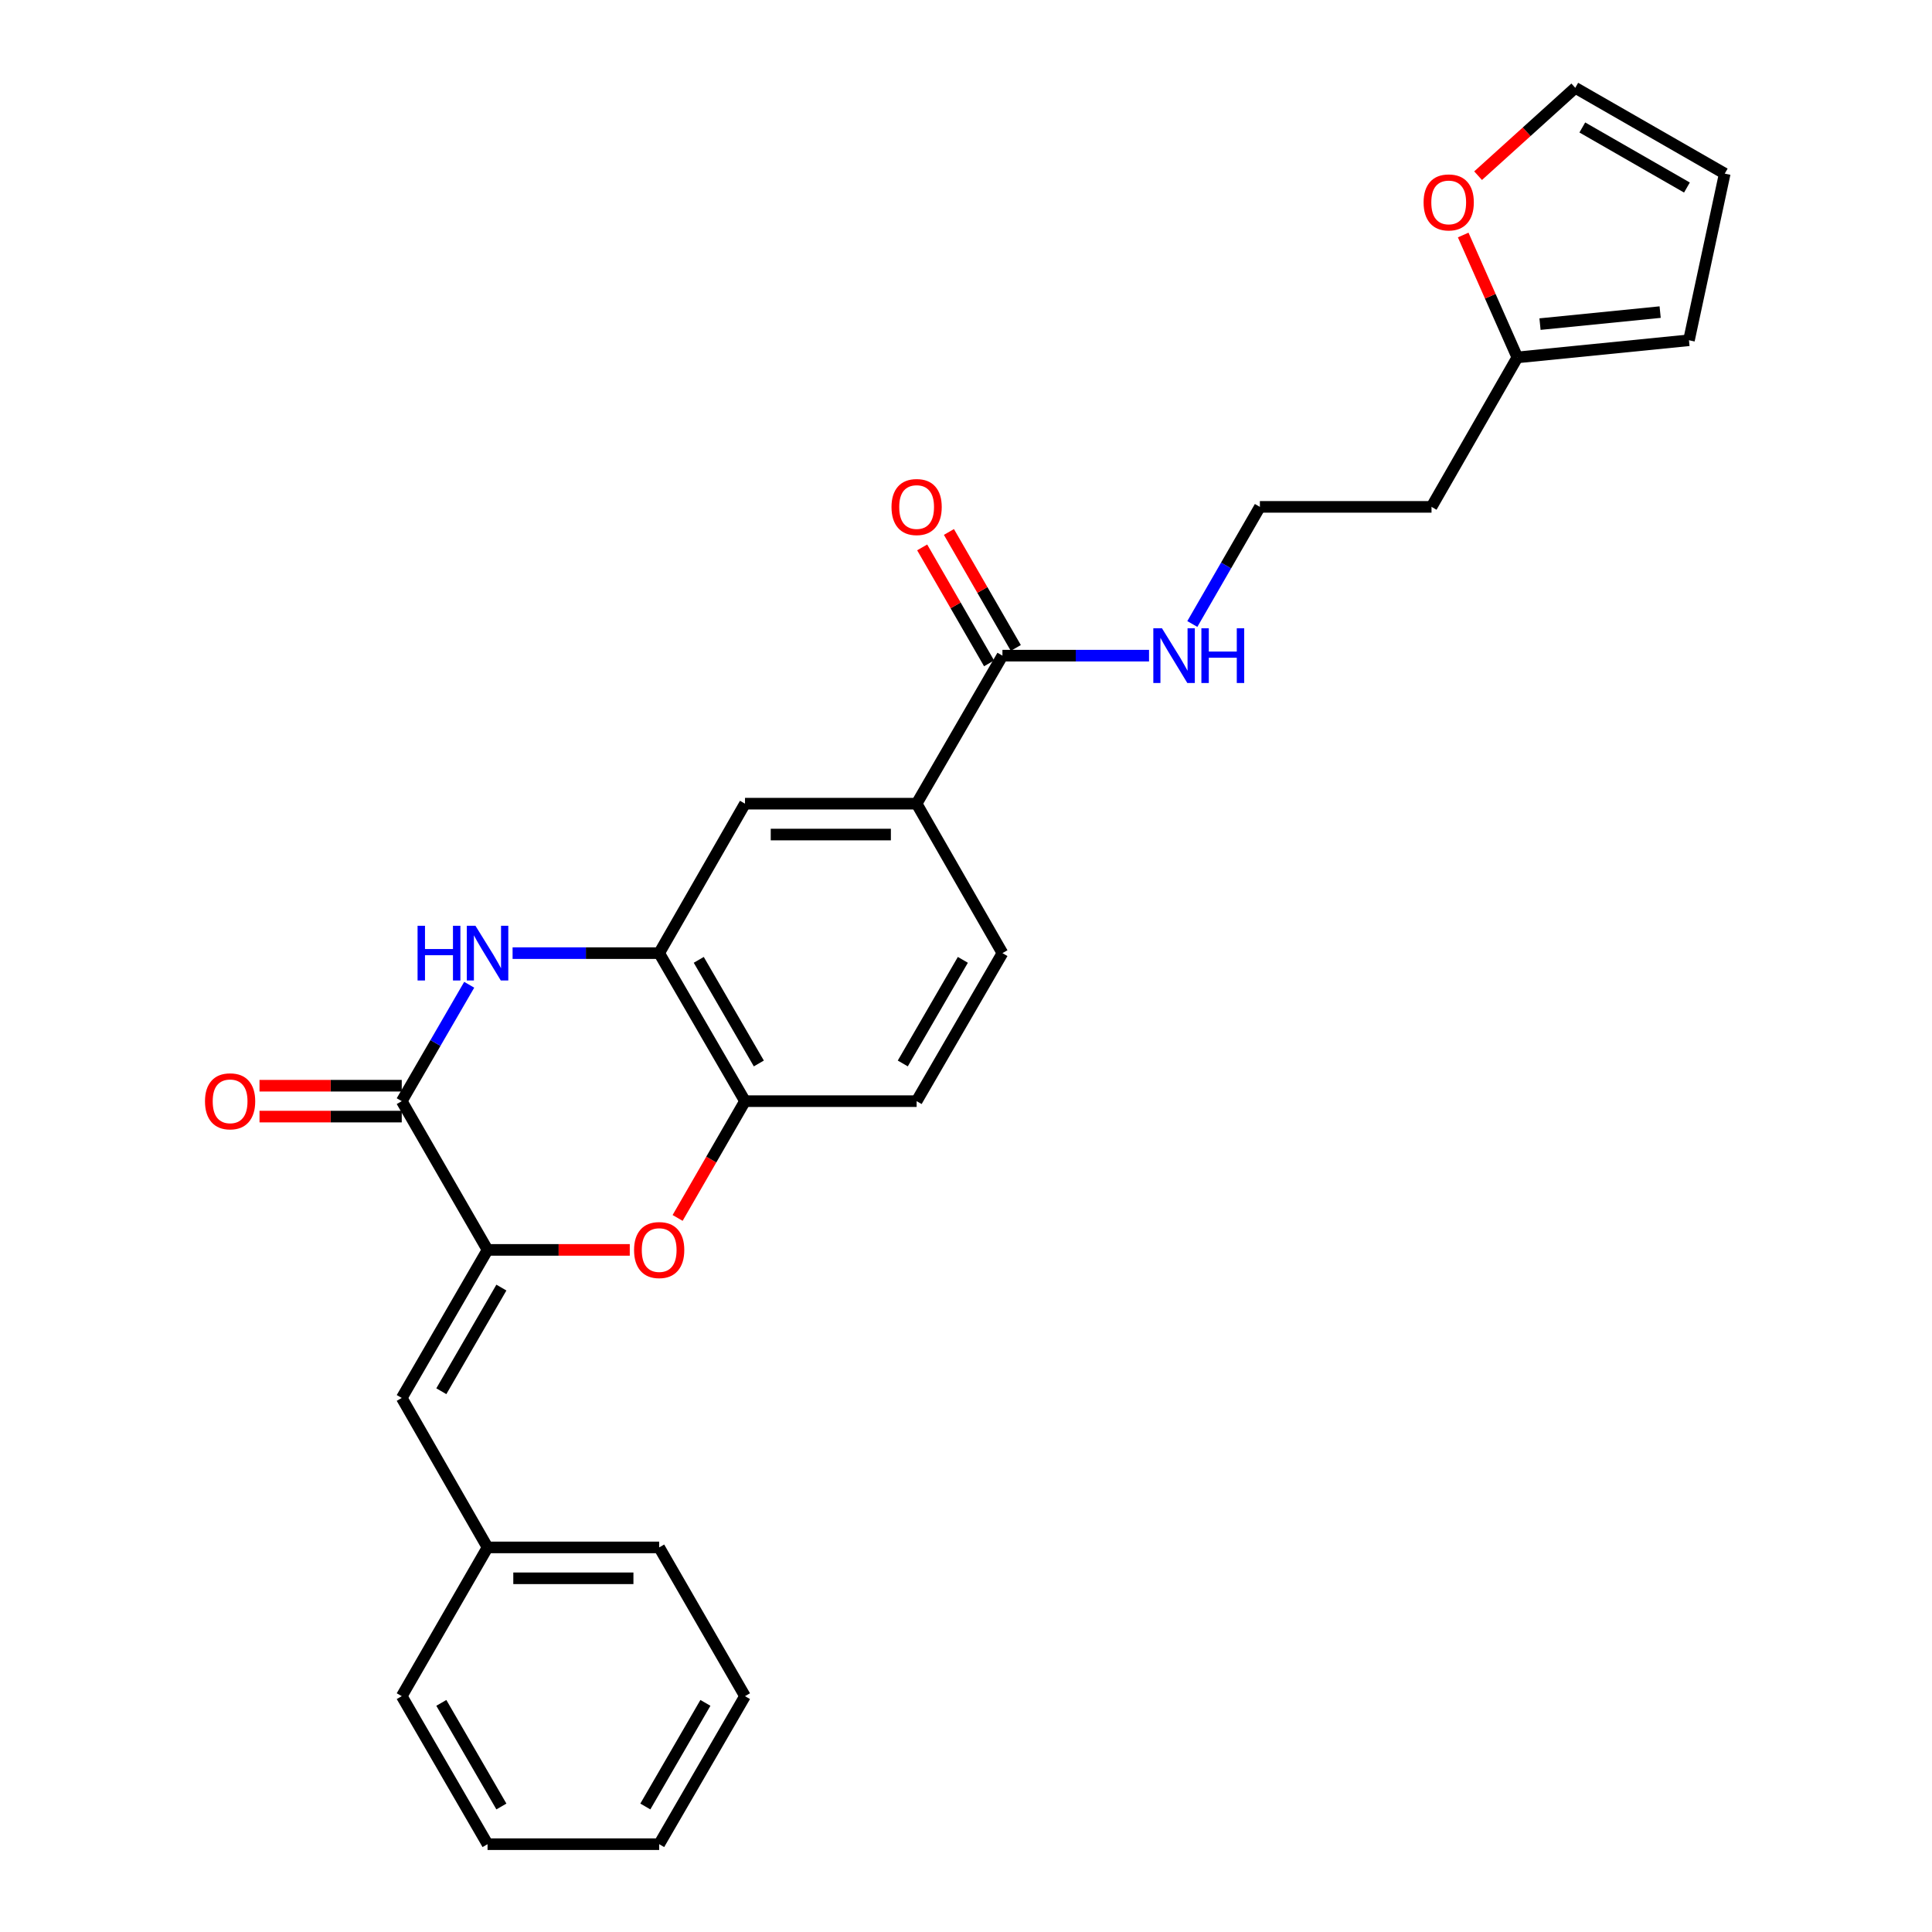 <?xml version='1.0' encoding='iso-8859-1'?>
<svg version='1.1' baseProfile='full'
              xmlns='http://www.w3.org/2000/svg'
                      xmlns:rdkit='http://www.rdkit.org/xml'
                      xmlns:xlink='http://www.w3.org/1999/xlink'
                  xml:space='preserve'
width='1000px' height='1000px' viewBox='0 0 1000 1000'>
<!-- END OF HEADER -->
<rect style='opacity:1.0;fill:#FFFFFF;stroke:none' width='1000' height='1000' x='0' y='0'> </rect>
<path class='bond-0' d='M 252.355,646.945 L 207.943,569.957' style='fill:none;fill-rule:evenodd;stroke:#000000;stroke-width:6px;stroke-linecap:butt;stroke-linejoin:miter;stroke-opacity:1' />
<path class='bond-2' d='M 252.355,646.945 L 289.161,646.945' style='fill:none;fill-rule:evenodd;stroke:#000000;stroke-width:6px;stroke-linecap:butt;stroke-linejoin:miter;stroke-opacity:1' />
<path class='bond-2' d='M 289.161,646.945 L 325.967,646.945' style='fill:none;fill-rule:evenodd;stroke:#FF0000;stroke-width:6px;stroke-linecap:butt;stroke-linejoin:miter;stroke-opacity:1' />
<path class='bond-5' d='M 252.355,646.945 L 207.943,723.579' style='fill:none;fill-rule:evenodd;stroke:#000000;stroke-width:6px;stroke-linecap:butt;stroke-linejoin:miter;stroke-opacity:1' />
<path class='bond-5' d='M 259.521,666.454 L 228.432,720.098' style='fill:none;fill-rule:evenodd;stroke:#000000;stroke-width:6px;stroke-linecap:butt;stroke-linejoin:miter;stroke-opacity:1' />
<path class='bond-1' d='M 207.943,569.957 L 225.403,539.836' style='fill:none;fill-rule:evenodd;stroke:#000000;stroke-width:6px;stroke-linecap:butt;stroke-linejoin:miter;stroke-opacity:1' />
<path class='bond-1' d='M 225.403,539.836 L 242.863,509.715' style='fill:none;fill-rule:evenodd;stroke:#0000FF;stroke-width:6px;stroke-linecap:butt;stroke-linejoin:miter;stroke-opacity:1' />
<path class='bond-11' d='M 207.943,561.966 L 171.132,561.966' style='fill:none;fill-rule:evenodd;stroke:#000000;stroke-width:6px;stroke-linecap:butt;stroke-linejoin:miter;stroke-opacity:1' />
<path class='bond-11' d='M 171.132,561.966 L 134.322,561.966' style='fill:none;fill-rule:evenodd;stroke:#FF0000;stroke-width:6px;stroke-linecap:butt;stroke-linejoin:miter;stroke-opacity:1' />
<path class='bond-11' d='M 207.943,577.948 L 171.132,577.948' style='fill:none;fill-rule:evenodd;stroke:#000000;stroke-width:6px;stroke-linecap:butt;stroke-linejoin:miter;stroke-opacity:1' />
<path class='bond-11' d='M 171.132,577.948 L 134.322,577.948' style='fill:none;fill-rule:evenodd;stroke:#FF0000;stroke-width:6px;stroke-linecap:butt;stroke-linejoin:miter;stroke-opacity:1' />
<path class='bond-27' d='M 265.316,493.341 L 303.252,493.341' style='fill:none;fill-rule:evenodd;stroke:#0000FF;stroke-width:6px;stroke-linecap:butt;stroke-linejoin:miter;stroke-opacity:1' />
<path class='bond-27' d='M 303.252,493.341 L 341.188,493.341' style='fill:none;fill-rule:evenodd;stroke:#000000;stroke-width:6px;stroke-linecap:butt;stroke-linejoin:miter;stroke-opacity:1' />
<path class='bond-4' d='M 350.733,630.403 L 368.171,600.18' style='fill:none;fill-rule:evenodd;stroke:#FF0000;stroke-width:6px;stroke-linecap:butt;stroke-linejoin:miter;stroke-opacity:1' />
<path class='bond-4' d='M 368.171,600.18 L 385.609,569.957' style='fill:none;fill-rule:evenodd;stroke:#000000;stroke-width:6px;stroke-linecap:butt;stroke-linejoin:miter;stroke-opacity:1' />
<path class='bond-3' d='M 341.188,493.341 L 385.609,569.957' style='fill:none;fill-rule:evenodd;stroke:#000000;stroke-width:6px;stroke-linecap:butt;stroke-linejoin:miter;stroke-opacity:1' />
<path class='bond-3' d='M 361.677,496.817 L 392.772,550.448' style='fill:none;fill-rule:evenodd;stroke:#000000;stroke-width:6px;stroke-linecap:butt;stroke-linejoin:miter;stroke-opacity:1' />
<path class='bond-8' d='M 341.188,493.341 L 385.609,415.979' style='fill:none;fill-rule:evenodd;stroke:#000000;stroke-width:6px;stroke-linecap:butt;stroke-linejoin:miter;stroke-opacity:1' />
<path class='bond-15' d='M 385.609,569.957 L 474.442,569.957' style='fill:none;fill-rule:evenodd;stroke:#000000;stroke-width:6px;stroke-linecap:butt;stroke-linejoin:miter;stroke-opacity:1' />
<path class='bond-19' d='M 207.943,723.579 L 252.355,800.941' style='fill:none;fill-rule:evenodd;stroke:#000000;stroke-width:6px;stroke-linecap:butt;stroke-linejoin:miter;stroke-opacity:1' />
<path class='bond-6' d='M 518.863,339.363 L 474.442,415.979' style='fill:none;fill-rule:evenodd;stroke:#000000;stroke-width:6px;stroke-linecap:butt;stroke-linejoin:miter;stroke-opacity:1' />
<path class='bond-12' d='M 525.785,335.37 L 508.473,305.358' style='fill:none;fill-rule:evenodd;stroke:#000000;stroke-width:6px;stroke-linecap:butt;stroke-linejoin:miter;stroke-opacity:1' />
<path class='bond-12' d='M 508.473,305.358 L 491.161,275.346' style='fill:none;fill-rule:evenodd;stroke:#FF0000;stroke-width:6px;stroke-linecap:butt;stroke-linejoin:miter;stroke-opacity:1' />
<path class='bond-12' d='M 511.941,343.356 L 494.629,313.344' style='fill:none;fill-rule:evenodd;stroke:#000000;stroke-width:6px;stroke-linecap:butt;stroke-linejoin:miter;stroke-opacity:1' />
<path class='bond-12' d='M 494.629,313.344 L 477.317,283.332' style='fill:none;fill-rule:evenodd;stroke:#FF0000;stroke-width:6px;stroke-linecap:butt;stroke-linejoin:miter;stroke-opacity:1' />
<path class='bond-18' d='M 518.863,339.363 L 556.8,339.363' style='fill:none;fill-rule:evenodd;stroke:#000000;stroke-width:6px;stroke-linecap:butt;stroke-linejoin:miter;stroke-opacity:1' />
<path class='bond-18' d='M 556.8,339.363 L 594.736,339.363' style='fill:none;fill-rule:evenodd;stroke:#0000FF;stroke-width:6px;stroke-linecap:butt;stroke-linejoin:miter;stroke-opacity:1' />
<path class='bond-7' d='M 474.442,415.979 L 518.863,493.341' style='fill:none;fill-rule:evenodd;stroke:#000000;stroke-width:6px;stroke-linecap:butt;stroke-linejoin:miter;stroke-opacity:1' />
<path class='bond-28' d='M 474.442,415.979 L 385.609,415.979' style='fill:none;fill-rule:evenodd;stroke:#000000;stroke-width:6px;stroke-linecap:butt;stroke-linejoin:miter;stroke-opacity:1' />
<path class='bond-28' d='M 461.117,431.961 L 398.934,431.961' style='fill:none;fill-rule:evenodd;stroke:#000000;stroke-width:6px;stroke-linecap:butt;stroke-linejoin:miter;stroke-opacity:1' />
<path class='bond-9' d='M 785.372,184.995 L 740.951,262.357' style='fill:none;fill-rule:evenodd;stroke:#000000;stroke-width:6px;stroke-linecap:butt;stroke-linejoin:miter;stroke-opacity:1' />
<path class='bond-10' d='M 785.372,184.995 L 771.36,153.318' style='fill:none;fill-rule:evenodd;stroke:#000000;stroke-width:6px;stroke-linecap:butt;stroke-linejoin:miter;stroke-opacity:1' />
<path class='bond-10' d='M 771.36,153.318 L 757.348,121.641' style='fill:none;fill-rule:evenodd;stroke:#FF0000;stroke-width:6px;stroke-linecap:butt;stroke-linejoin:miter;stroke-opacity:1' />
<path class='bond-13' d='M 785.372,184.995 L 874.205,176.116' style='fill:none;fill-rule:evenodd;stroke:#000000;stroke-width:6px;stroke-linecap:butt;stroke-linejoin:miter;stroke-opacity:1' />
<path class='bond-13' d='M 797.107,167.76 L 859.291,161.545' style='fill:none;fill-rule:evenodd;stroke:#000000;stroke-width:6px;stroke-linecap:butt;stroke-linejoin:miter;stroke-opacity:1' />
<path class='bond-14' d='M 765.055,90.935 L 790.206,68.195' style='fill:none;fill-rule:evenodd;stroke:#FF0000;stroke-width:6px;stroke-linecap:butt;stroke-linejoin:miter;stroke-opacity:1' />
<path class='bond-14' d='M 790.206,68.195 L 815.356,45.455' style='fill:none;fill-rule:evenodd;stroke:#000000;stroke-width:6px;stroke-linecap:butt;stroke-linejoin:miter;stroke-opacity:1' />
<path class='bond-17' d='M 874.205,176.116 L 892.718,89.867' style='fill:none;fill-rule:evenodd;stroke:#000000;stroke-width:6px;stroke-linecap:butt;stroke-linejoin:miter;stroke-opacity:1' />
<path class='bond-30' d='M 815.356,45.455 L 892.718,89.867' style='fill:none;fill-rule:evenodd;stroke:#000000;stroke-width:6px;stroke-linecap:butt;stroke-linejoin:miter;stroke-opacity:1' />
<path class='bond-30' d='M 819.003,65.977 L 873.156,97.065' style='fill:none;fill-rule:evenodd;stroke:#000000;stroke-width:6px;stroke-linecap:butt;stroke-linejoin:miter;stroke-opacity:1' />
<path class='bond-16' d='M 474.442,569.957 L 518.863,493.341' style='fill:none;fill-rule:evenodd;stroke:#000000;stroke-width:6px;stroke-linecap:butt;stroke-linejoin:miter;stroke-opacity:1' />
<path class='bond-16' d='M 467.279,550.448 L 498.374,496.817' style='fill:none;fill-rule:evenodd;stroke:#000000;stroke-width:6px;stroke-linecap:butt;stroke-linejoin:miter;stroke-opacity:1' />
<path class='bond-21' d='M 617.147,322.981 L 634.632,292.669' style='fill:none;fill-rule:evenodd;stroke:#0000FF;stroke-width:6px;stroke-linecap:butt;stroke-linejoin:miter;stroke-opacity:1' />
<path class='bond-21' d='M 634.632,292.669 L 652.118,262.357' style='fill:none;fill-rule:evenodd;stroke:#000000;stroke-width:6px;stroke-linecap:butt;stroke-linejoin:miter;stroke-opacity:1' />
<path class='bond-22' d='M 252.355,800.941 L 341.188,800.941' style='fill:none;fill-rule:evenodd;stroke:#000000;stroke-width:6px;stroke-linecap:butt;stroke-linejoin:miter;stroke-opacity:1' />
<path class='bond-22' d='M 265.68,816.923 L 327.863,816.923' style='fill:none;fill-rule:evenodd;stroke:#000000;stroke-width:6px;stroke-linecap:butt;stroke-linejoin:miter;stroke-opacity:1' />
<path class='bond-23' d='M 252.355,800.941 L 207.943,877.93' style='fill:none;fill-rule:evenodd;stroke:#000000;stroke-width:6px;stroke-linecap:butt;stroke-linejoin:miter;stroke-opacity:1' />
<path class='bond-20' d='M 740.951,262.357 L 652.118,262.357' style='fill:none;fill-rule:evenodd;stroke:#000000;stroke-width:6px;stroke-linecap:butt;stroke-linejoin:miter;stroke-opacity:1' />
<path class='bond-25' d='M 341.188,800.941 L 385.609,877.93' style='fill:none;fill-rule:evenodd;stroke:#000000;stroke-width:6px;stroke-linecap:butt;stroke-linejoin:miter;stroke-opacity:1' />
<path class='bond-24' d='M 207.943,877.93 L 252.355,954.545' style='fill:none;fill-rule:evenodd;stroke:#000000;stroke-width:6px;stroke-linecap:butt;stroke-linejoin:miter;stroke-opacity:1' />
<path class='bond-24' d='M 228.431,881.407 L 259.52,935.038' style='fill:none;fill-rule:evenodd;stroke:#000000;stroke-width:6px;stroke-linecap:butt;stroke-linejoin:miter;stroke-opacity:1' />
<path class='bond-26' d='M 252.355,954.545 L 341.188,954.545' style='fill:none;fill-rule:evenodd;stroke:#000000;stroke-width:6px;stroke-linecap:butt;stroke-linejoin:miter;stroke-opacity:1' />
<path class='bond-29' d='M 385.609,877.93 L 341.188,954.545' style='fill:none;fill-rule:evenodd;stroke:#000000;stroke-width:6px;stroke-linecap:butt;stroke-linejoin:miter;stroke-opacity:1' />
<path class='bond-29' d='M 365.12,881.406 L 334.025,935.037' style='fill:none;fill-rule:evenodd;stroke:#000000;stroke-width:6px;stroke-linecap:butt;stroke-linejoin:miter;stroke-opacity:1' />
<path  class='atom-2' d='M 216.135 479.181
L 219.975 479.181
L 219.975 491.221
L 234.455 491.221
L 234.455 479.181
L 238.295 479.181
L 238.295 507.501
L 234.455 507.501
L 234.455 494.421
L 219.975 494.421
L 219.975 507.501
L 216.135 507.501
L 216.135 479.181
' fill='#0000FF'/>
<path  class='atom-2' d='M 246.095 479.181
L 255.375 494.181
Q 256.295 495.661, 257.775 498.341
Q 259.255 501.021, 259.335 501.181
L 259.335 479.181
L 263.095 479.181
L 263.095 507.501
L 259.215 507.501
L 249.255 491.101
Q 248.095 489.181, 246.855 486.981
Q 245.655 484.781, 245.295 484.101
L 245.295 507.501
L 241.615 507.501
L 241.615 479.181
L 246.095 479.181
' fill='#0000FF'/>
<path  class='atom-3' d='M 328.188 647.025
Q 328.188 640.225, 331.548 636.425
Q 334.908 632.625, 341.188 632.625
Q 347.468 632.625, 350.828 636.425
Q 354.188 640.225, 354.188 647.025
Q 354.188 653.905, 350.788 657.825
Q 347.388 661.705, 341.188 661.705
Q 334.948 661.705, 331.548 657.825
Q 328.188 653.945, 328.188 647.025
M 341.188 658.505
Q 345.508 658.505, 347.828 655.625
Q 350.188 652.705, 350.188 647.025
Q 350.188 641.465, 347.828 638.665
Q 345.508 635.825, 341.188 635.825
Q 336.868 635.825, 334.508 638.625
Q 332.188 641.425, 332.188 647.025
Q 332.188 652.745, 334.508 655.625
Q 336.868 658.505, 341.188 658.505
' fill='#FF0000'/>
<path  class='atom-11' d='M 736.847 104.766
Q 736.847 97.966, 740.207 94.166
Q 743.567 90.366, 749.847 90.366
Q 756.127 90.366, 759.487 94.166
Q 762.847 97.966, 762.847 104.766
Q 762.847 111.646, 759.447 115.566
Q 756.047 119.446, 749.847 119.446
Q 743.607 119.446, 740.207 115.566
Q 736.847 111.686, 736.847 104.766
M 749.847 116.246
Q 754.167 116.246, 756.487 113.366
Q 758.847 110.446, 758.847 104.766
Q 758.847 99.206, 756.487 96.406
Q 754.167 93.566, 749.847 93.566
Q 745.527 93.566, 743.167 96.366
Q 740.847 99.166, 740.847 104.766
Q 740.847 110.486, 743.167 113.366
Q 745.527 116.246, 749.847 116.246
' fill='#FF0000'/>
<path  class='atom-12' d='M 106.101 570.037
Q 106.101 563.237, 109.461 559.437
Q 112.821 555.637, 119.101 555.637
Q 125.381 555.637, 128.741 559.437
Q 132.101 563.237, 132.101 570.037
Q 132.101 576.917, 128.701 580.837
Q 125.301 584.717, 119.101 584.717
Q 112.861 584.717, 109.461 580.837
Q 106.101 576.957, 106.101 570.037
M 119.101 581.517
Q 123.421 581.517, 125.741 578.637
Q 128.101 575.717, 128.101 570.037
Q 128.101 564.477, 125.741 561.677
Q 123.421 558.837, 119.101 558.837
Q 114.781 558.837, 112.421 561.637
Q 110.101 564.437, 110.101 570.037
Q 110.101 575.757, 112.421 578.637
Q 114.781 581.517, 119.101 581.517
' fill='#FF0000'/>
<path  class='atom-13' d='M 461.442 262.437
Q 461.442 255.637, 464.802 251.837
Q 468.162 248.037, 474.442 248.037
Q 480.722 248.037, 484.082 251.837
Q 487.442 255.637, 487.442 262.437
Q 487.442 269.317, 484.042 273.237
Q 480.642 277.117, 474.442 277.117
Q 468.202 277.117, 464.802 273.237
Q 461.442 269.357, 461.442 262.437
M 474.442 273.917
Q 478.762 273.917, 481.082 271.037
Q 483.442 268.117, 483.442 262.437
Q 483.442 256.877, 481.082 254.077
Q 478.762 251.237, 474.442 251.237
Q 470.122 251.237, 467.762 254.037
Q 465.442 256.837, 465.442 262.437
Q 465.442 268.157, 467.762 271.037
Q 470.122 273.917, 474.442 273.917
' fill='#FF0000'/>
<path  class='atom-19' d='M 601.437 325.203
L 610.717 340.203
Q 611.637 341.683, 613.117 344.363
Q 614.597 347.043, 614.677 347.203
L 614.677 325.203
L 618.437 325.203
L 618.437 353.523
L 614.557 353.523
L 604.597 337.123
Q 603.437 335.203, 602.197 333.003
Q 600.997 330.803, 600.637 330.123
L 600.637 353.523
L 596.957 353.523
L 596.957 325.203
L 601.437 325.203
' fill='#0000FF'/>
<path  class='atom-19' d='M 621.837 325.203
L 625.677 325.203
L 625.677 337.243
L 640.157 337.243
L 640.157 325.203
L 643.997 325.203
L 643.997 353.523
L 640.157 353.523
L 640.157 340.443
L 625.677 340.443
L 625.677 353.523
L 621.837 353.523
L 621.837 325.203
' fill='#0000FF'/>
</svg>
